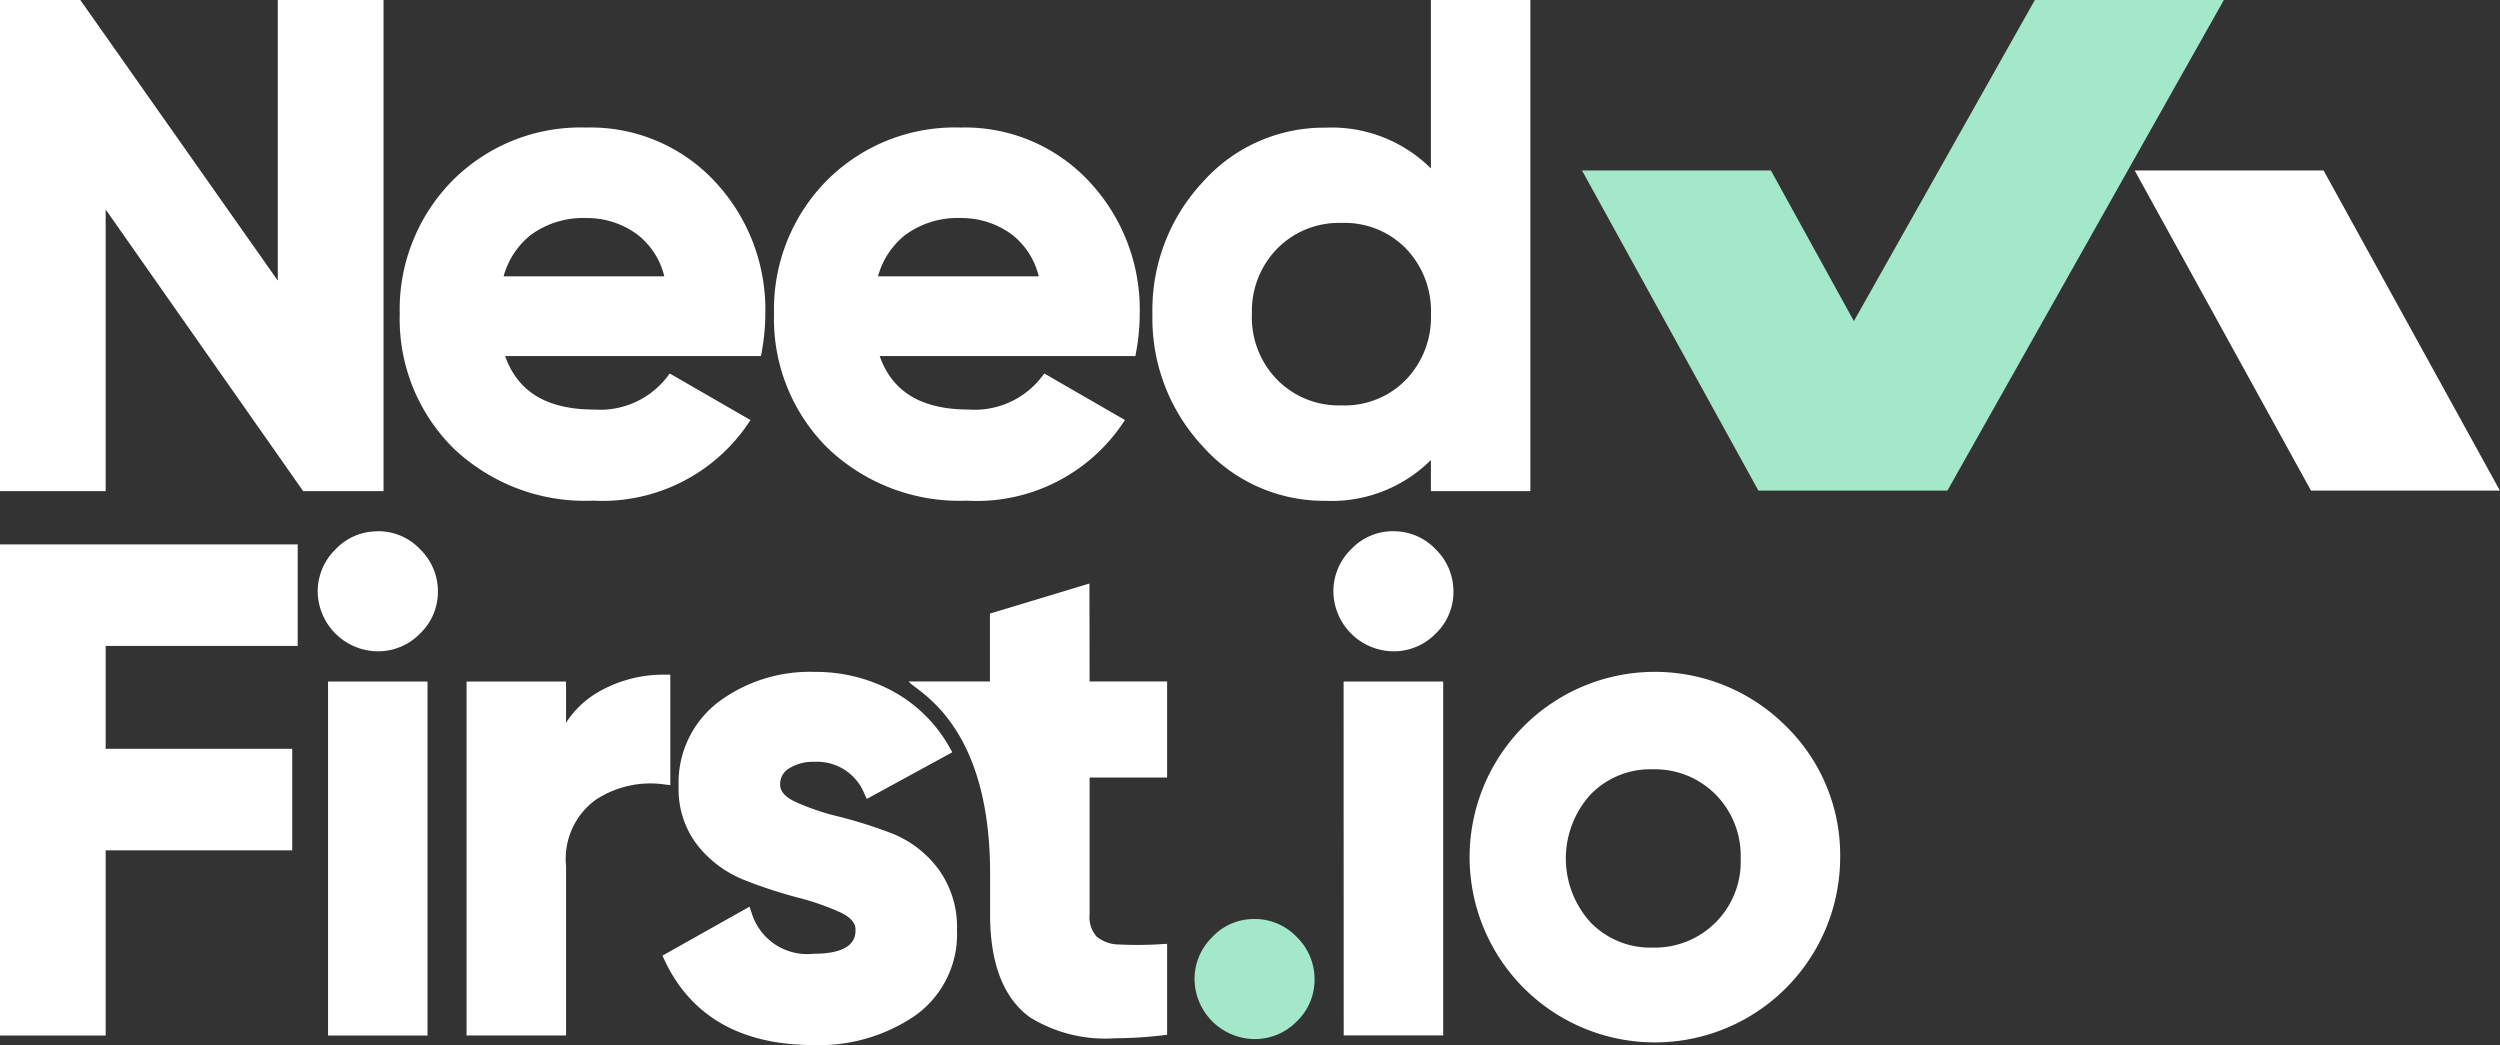 <svg xmlns="http://www.w3.org/2000/svg" xmlns:xlink="http://www.w3.org/1999/xlink" width="116.463" height="48.686"
    viewBox="0 0 116.463 48.686">
    <rect x="0" y="0" width="116.463" height="48.686" fill="#333333" stroke="none"/>
    <defs>
        <clipPath id="clip-path">
            <rect id="Rectangle_77" data-name="Rectangle 77" width="116.463" height="48.686" fill="none" />
        </clipPath>
    </defs>
    <g id="Group_105" data-name="Group 105" transform="translate(0 0)">
        <path id="Path_188" data-name="Path 188" d="M12.941,0V13.072L3.741,0H0V22.879H4.922V9.759l9.2,13.12h3.745V0Z"
            transform="translate(0 0)" fill="#fff" />
        <g id="Group_104" data-name="Group 104" transform="translate(0 0)">
            <g id="Group_103" data-name="Group 103" clip-path="url(#clip-path)">
                <path id="Path_189" data-name="Path 189"
                    d="M88.847,37.046,89,36.817l-3.76-2.169-.137.18a3.94,3.94,0,0,1-3.374,1.5c-2.2,0-3.567-.816-4.157-2.491H89.49l.038-.211a9.966,9.966,0,0,0,.164-1.739A8.72,8.72,0,0,0,87.337,25.7a7.9,7.9,0,0,0-5.986-2.509A8.413,8.413,0,0,0,75.1,25.681a8.544,8.544,0,0,0-2.438,6.2,8.471,8.471,0,0,0,2.472,6.22,8.878,8.878,0,0,0,6.54,2.471,8.2,8.2,0,0,0,7.176-3.529m-3.861-6.92H77.5A3.707,3.707,0,0,1,78.76,28.2a4.106,4.106,0,0,1,2.591-.793,3.938,3.938,0,0,1,2.358.75,3.492,3.492,0,0,1,1.277,1.965"
                    transform="translate(-54.04 -17.249)" fill="#fff" />
                <path id="Path_190" data-name="Path 190"
                    d="M149.738,40.575a8.2,8.2,0,0,0,7.177-3.529l.158-.229-3.76-2.169-.137.18a3.941,3.941,0,0,1-3.374,1.5c-2.2,0-3.567-.816-4.157-2.491h11.912l.038-.211a9.939,9.939,0,0,0,.164-1.739A8.719,8.719,0,0,0,155.4,25.7a7.9,7.9,0,0,0-5.986-2.509,8.414,8.414,0,0,0-6.254,2.489,8.544,8.544,0,0,0-2.437,6.2A8.47,8.47,0,0,0,143.2,38.1a8.878,8.878,0,0,0,6.54,2.471m-4.173-10.45a3.705,3.705,0,0,1,1.263-1.922,4.106,4.106,0,0,1,2.59-.793,3.937,3.937,0,0,1,2.358.75,3.493,3.493,0,0,1,1.277,1.965Z"
                    transform="translate(-104.665 -17.249)" fill="#fff" />
                <path id="Path_191" data-name="Path 191"
                    d="M222.472,22.88h4.634V0h-4.634V7.848a6.561,6.561,0,0,0-4.92-1.9,7.551,7.551,0,0,0-5.7,2.525,8.732,8.732,0,0,0-2.353,6.166,8.732,8.732,0,0,0,2.353,6.166,7.551,7.551,0,0,0,5.7,2.526,6.56,6.56,0,0,0,4.92-1.9Zm-8.338-8.244a4.163,4.163,0,0,1,1.187-3.062,4.03,4.03,0,0,1,3-1.187,3.977,3.977,0,0,1,2.981,1.186,4.193,4.193,0,0,1,1.172,3.063A4.192,4.192,0,0,1,221.3,17.7a3.976,3.976,0,0,1-2.981,1.186,4.029,4.029,0,0,1-3-1.187,4.161,4.161,0,0,1-1.187-3.062"
                    transform="translate(-155.813 -0.001)" fill="#fff" />
                <path id="Path_192" data-name="Path 192"
                    d="M0,97.2H13.868v4.73H4.922v4.792h8.691v4.73H4.922v8.627H0Zm15.282,22.879h4.634V103.589H15.282Zm2.3-23.486a2.657,2.657,0,0,0-1.957.844A2.736,2.736,0,0,0,14.8,99.4a2.821,2.821,0,0,0,2.781,2.781,2.72,2.72,0,0,0,1.986-.826A2.683,2.683,0,0,0,20.4,99.4a2.738,2.738,0,0,0-.824-1.969,2.694,2.694,0,0,0-1.988-.844m45.009,23.486h4.634V103.589H62.592Zm2.3-23.486a2.658,2.658,0,0,0-1.957.844,2.736,2.736,0,0,0-.824,1.969,2.821,2.821,0,0,0,2.781,2.781,2.72,2.72,0,0,0,1.986-.826,2.684,2.684,0,0,0,.826-1.954,2.738,2.738,0,0,0-.824-1.969,2.694,2.694,0,0,0-1.988-.844M31.226,108.416V103.27H30.97a6.071,6.071,0,0,0-3.084.8,4.429,4.429,0,0,0-1.517,1.44v-1.922H21.735v16.489H26.37v-7.893a3.4,3.4,0,0,1,1.371-3.078,4.63,4.63,0,0,1,3.2-.725Zm10.29,2.236a21.813,21.813,0,0,0-2.458-.776,11.055,11.055,0,0,1-2.014-.686c-.7-.33-.7-.689-.7-.807a.837.837,0,0,1,.413-.745,2.1,2.1,0,0,1,1.184-.309,2.372,2.372,0,0,1,2.324,1.482l.116.246,3.983-2.173-.129-.227a6.71,6.71,0,0,0-2.624-2.606,7.527,7.527,0,0,0-3.67-.91,7.107,7.107,0,0,0-4.487,1.412,4.727,4.727,0,0,0-1.84,3.925,4.251,4.251,0,0,0,.9,2.766,5.255,5.255,0,0,0,2.166,1.594,21.758,21.758,0,0,0,2.457.808,11.97,11.97,0,0,1,2.017.7c.7.331.7.689.7.807,0,.276,0,1.118-1.949,1.118a2.708,2.708,0,0,1-2.889-1.9l-.1-.293-4.056,2.281.1.215c1.233,2.621,3.568,3.95,6.942,3.95a7.919,7.919,0,0,0,4.735-1.375,4.65,4.65,0,0,0,1.944-3.994,4.555,4.555,0,0,0-.9-2.874,4.992,4.992,0,0,0-2.172-1.632m9.242-11.625-4.634,1.4v3.161H42.331c.313.452,3.793,1.86,3.793,8.944v1.921c0,2.27.621,3.877,1.846,4.776a6.688,6.688,0,0,0,3.991.981,19.557,19.557,0,0,0,2.181-.134l.228-.026v-4.238l-.27.015a17.55,17.55,0,0,1-1.952.016,1.671,1.671,0,0,1-1.056-.364,1.35,1.35,0,0,1-.333-1.026v-6.39H54.37v-4.475H50.759Zm34.973,12.807a8.631,8.631,0,1,1-2.536-6.173,8.4,8.4,0,0,1,2.536,6.173m-4.634,0a4.058,4.058,0,0,0-1.171-2.982,3.979,3.979,0,0,0-2.918-1.171,3.873,3.873,0,0,0-2.9,1.17,4.426,4.426,0,0,0,0,5.966h0a3.874,3.874,0,0,0,2.9,1.17,4,4,0,0,0,4.089-4.153"
                    transform="translate(0 -71.84)" fill="#fff" />
                <path id="Path_193" data-name="Path 193" d="M396.847,30.985h-8.8L396.261,45.9h8.8Z"
                    transform="translate(-288.603 -23.045)" fill="#fff" />
                <path id="Path_194" data-name="Path 194"
                    d="M308.674,0l-8.43,14.958L296.377,7.94h-8.8l8.219,14.916H304.6L317.479,0Z"
                    transform="translate(-213.88 0)" fill="#a4e8cc" />
                <path id="Path_195" data-name="Path 195"
                    d="M219.93,167.064a2.657,2.657,0,0,0-1.956.844,2.737,2.737,0,0,0-.824,1.969,2.821,2.821,0,0,0,2.78,2.78,2.721,2.721,0,0,0,1.986-.826,2.683,2.683,0,0,0,.826-1.954,2.739,2.739,0,0,0-.824-1.969,2.7,2.7,0,0,0-1.989-.844"
                    transform="translate(-161.503 -124.252)" fill="#a4e8cc" />
            </g>
        </g>
    </g>
</svg>